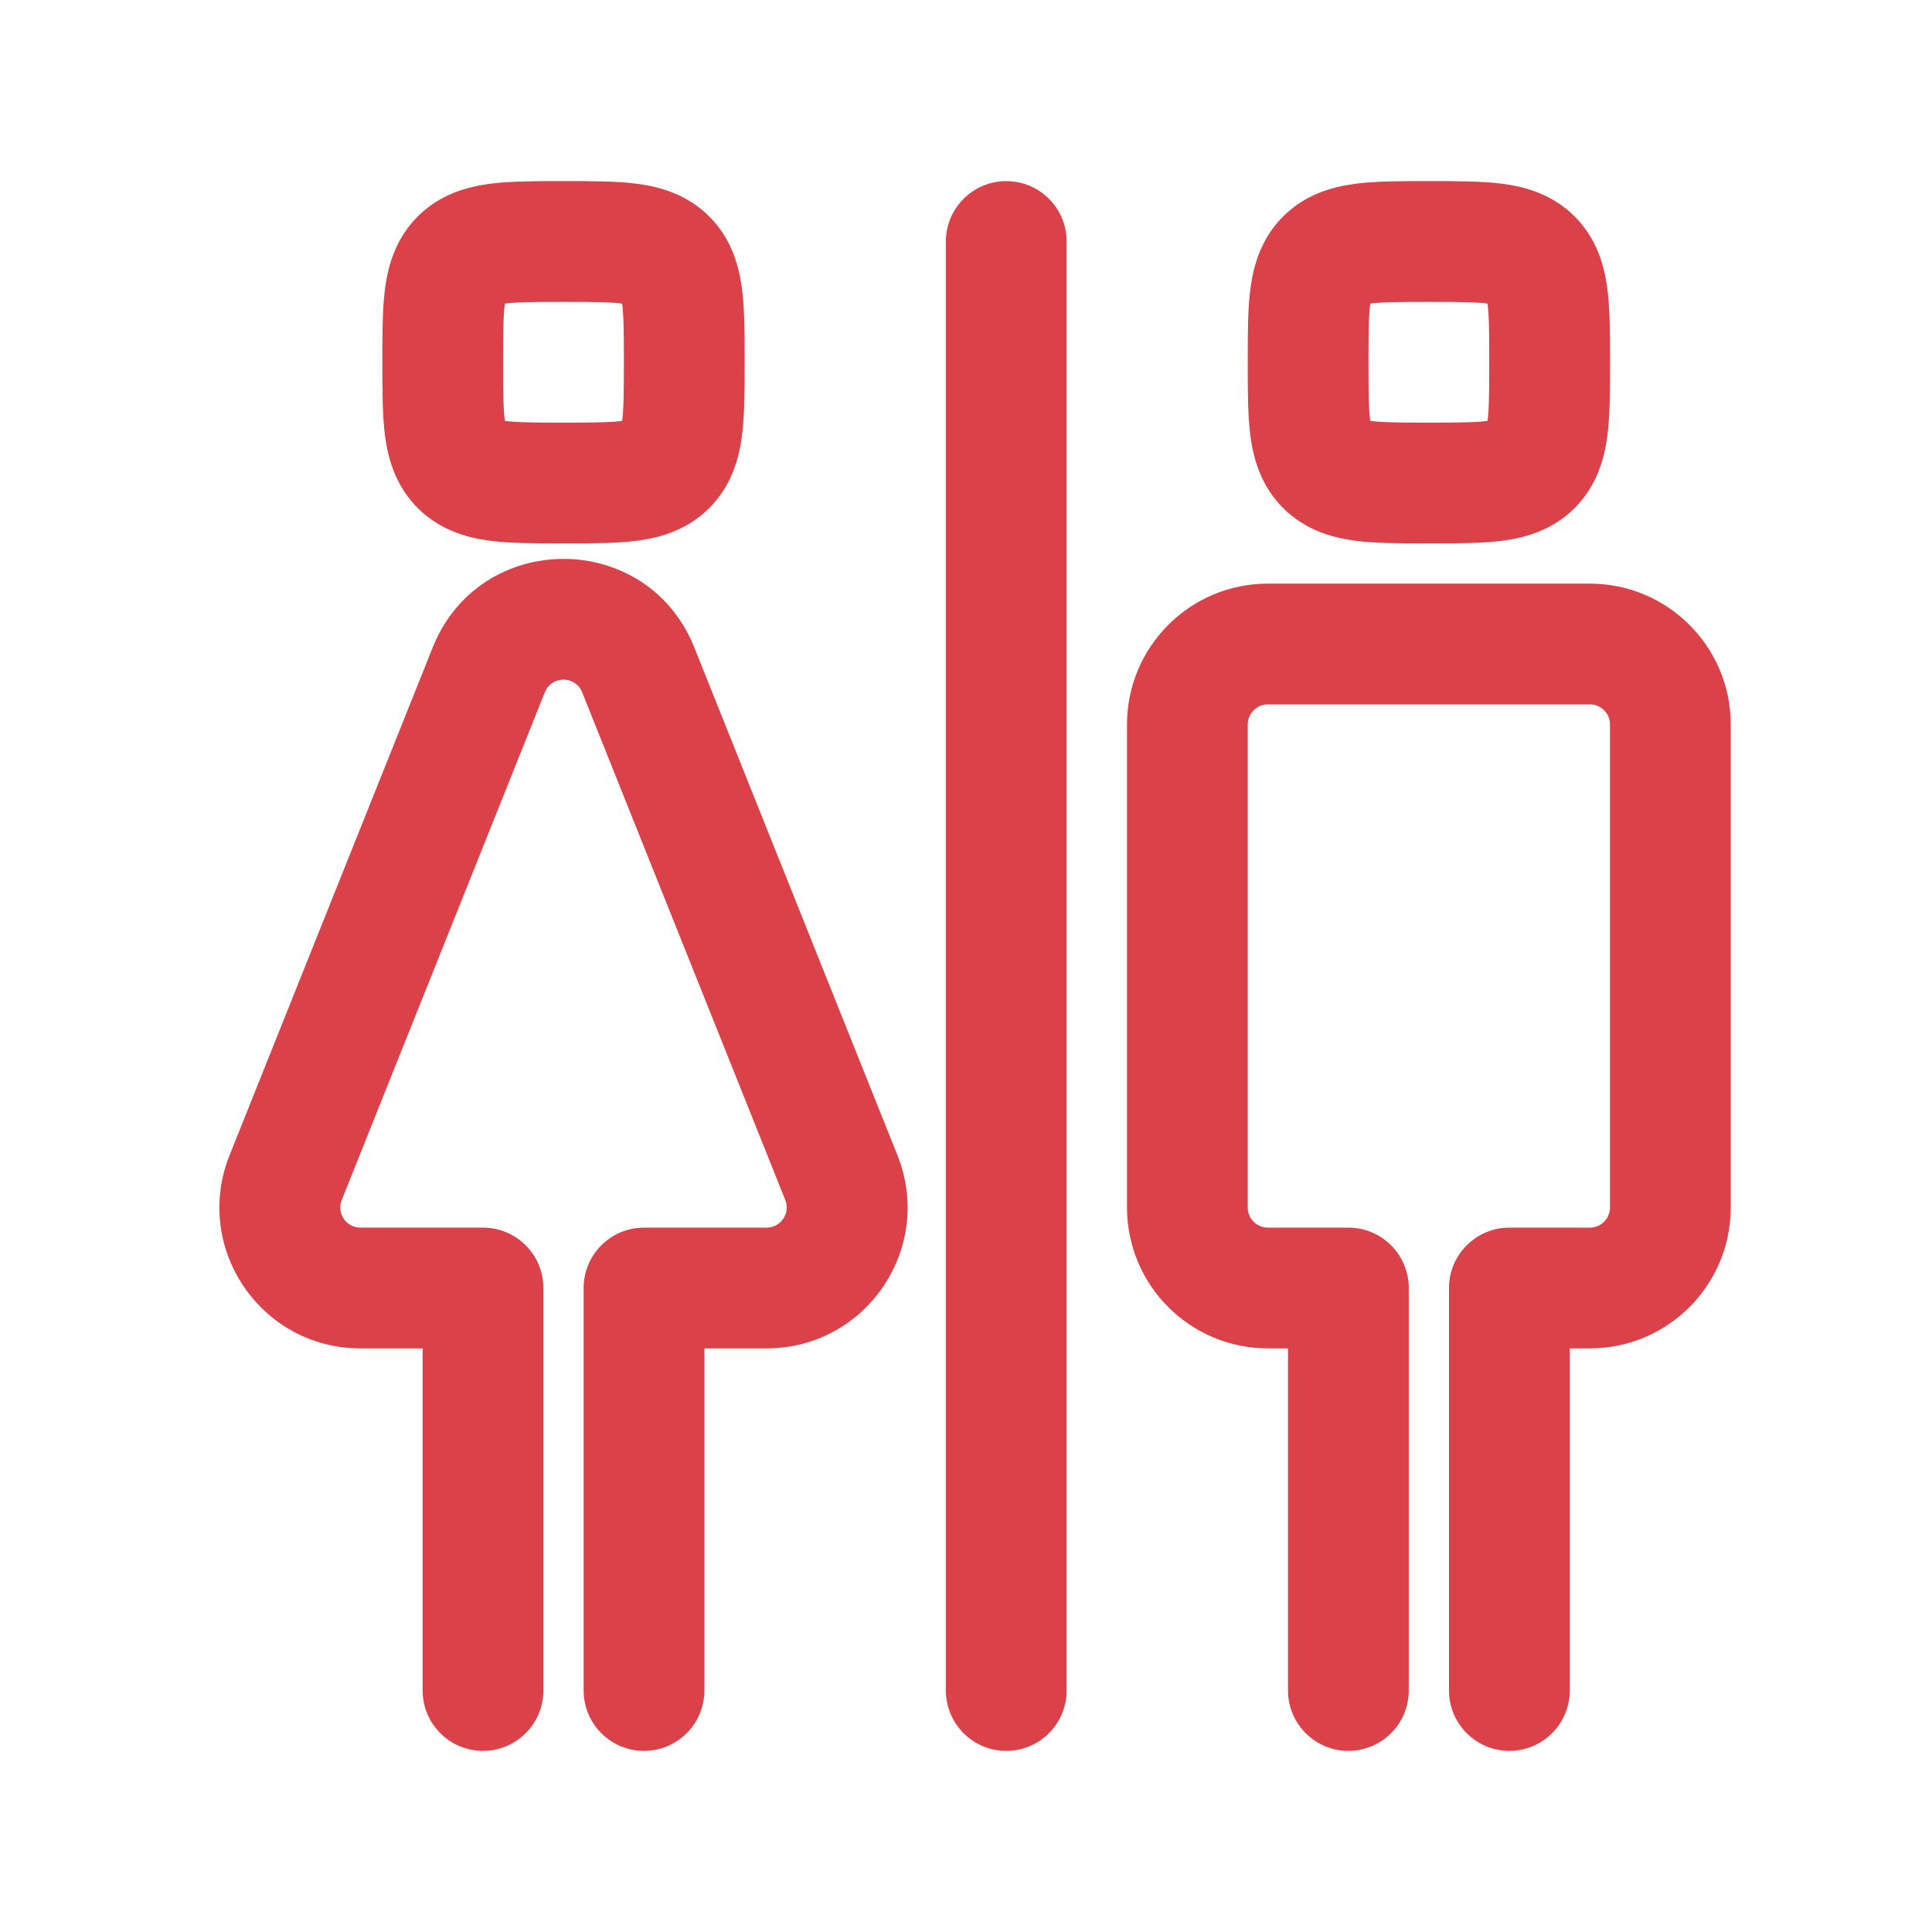 <svg width="24" height="24" viewBox="0 0 24 24" fill="none" xmlns="http://www.w3.org/2000/svg">
<path fill-rule="evenodd" clip-rule="evenodd" d="M12.5 2.25C12.914 2.25 13.25 2.586 13.25 3V21C13.25 21.414 12.914 21.75 12.5 21.75C12.086 21.75 11.75 21.414 11.75 21V3C11.75 2.586 12.086 2.25 12.5 2.25Z" fill="#DA4149"/>
<path fill-rule="evenodd" clip-rule="evenodd" d="M17.709 2.25C17.723 2.25 17.736 2.25 17.75 2.25C17.764 2.25 17.777 2.25 17.791 2.25C18.109 2.25 18.418 2.25 18.673 2.284C18.96 2.323 19.288 2.417 19.561 2.689C19.833 2.962 19.927 3.29 19.966 3.577C20 3.832 20 4.141 20 4.459C20 4.473 20 4.486 20 4.5C20 4.514 20 4.527 20 4.541C20 4.859 20 5.168 19.966 5.423C19.927 5.71 19.833 6.038 19.561 6.311C19.288 6.583 18.96 6.677 18.673 6.716C18.418 6.75 18.109 6.75 17.791 6.75C17.777 6.75 17.764 6.75 17.75 6.75C17.736 6.75 17.723 6.75 17.709 6.75C17.391 6.75 17.082 6.75 16.827 6.716C16.54 6.677 16.212 6.583 15.939 6.311C15.667 6.038 15.573 5.71 15.534 5.423C15.5 5.168 15.5 4.859 15.5 4.541C15.5 4.527 15.5 4.514 15.5 4.5C15.5 4.486 15.5 4.473 15.5 4.459C15.5 4.141 15.5 3.832 15.534 3.577C15.573 3.29 15.667 2.962 15.939 2.689C16.212 2.417 16.54 2.323 16.827 2.284C17.082 2.25 17.391 2.25 17.709 2.25ZM17.021 3.772C17.021 3.773 17.021 3.775 17.021 3.777C17.002 3.92 17 4.125 17 4.5C17 4.875 17.002 5.08 17.021 5.223C17.021 5.225 17.021 5.227 17.021 5.228C17.023 5.229 17.025 5.229 17.027 5.229C17.17 5.248 17.375 5.25 17.75 5.25C18.125 5.25 18.33 5.248 18.473 5.229C18.475 5.229 18.477 5.229 18.479 5.228C18.479 5.227 18.479 5.225 18.479 5.223C18.498 5.08 18.5 4.875 18.5 4.5C18.5 4.125 18.498 3.92 18.479 3.777C18.479 3.775 18.479 3.773 18.479 3.772C18.477 3.771 18.475 3.771 18.473 3.771C18.33 3.752 18.125 3.75 17.75 3.75C17.375 3.75 17.17 3.752 17.027 3.771C17.025 3.771 17.023 3.771 17.021 3.772Z" fill="#DA4149"/>
<path fill-rule="evenodd" clip-rule="evenodd" d="M6.959 2.25C6.973 2.25 6.986 2.25 7 2.25C7.014 2.25 7.027 2.25 7.041 2.25C7.359 2.25 7.668 2.25 7.923 2.284C8.21 2.323 8.538 2.417 8.811 2.689C9.083 2.962 9.177 3.29 9.216 3.577C9.25 3.832 9.25 4.141 9.25 4.459C9.25 4.473 9.25 4.486 9.25 4.5C9.25 4.514 9.25 4.527 9.25 4.541C9.25 4.859 9.25 5.168 9.216 5.423C9.177 5.71 9.083 6.038 8.811 6.311C8.538 6.583 8.21 6.677 7.923 6.716C7.668 6.75 7.359 6.75 7.041 6.75C7.027 6.75 7.014 6.75 7 6.75C6.986 6.75 6.973 6.75 6.959 6.75C6.641 6.75 6.332 6.75 6.077 6.716C5.79 6.677 5.462 6.583 5.189 6.311C4.917 6.038 4.823 5.71 4.784 5.423C4.75 5.168 4.75 4.859 4.75 4.541C4.75 4.527 4.75 4.514 4.75 4.5C4.75 4.486 4.75 4.473 4.75 4.459C4.75 4.141 4.75 3.832 4.784 3.577C4.823 3.29 4.917 2.962 5.189 2.689C5.462 2.417 5.79 2.323 6.077 2.284C6.332 2.25 6.641 2.25 6.959 2.25ZM6.272 3.772C6.271 3.773 6.271 3.775 6.271 3.777C6.252 3.92 6.25 4.125 6.25 4.5C6.25 4.875 6.252 5.08 6.271 5.223C6.271 5.225 6.271 5.227 6.272 5.228C6.273 5.229 6.275 5.229 6.277 5.229C6.42 5.248 6.625 5.25 7 5.25C7.375 5.25 7.58 5.248 7.723 5.229C7.725 5.229 7.727 5.229 7.728 5.228C7.729 5.227 7.729 5.225 7.729 5.223C7.748 5.08 7.75 4.875 7.75 4.5C7.75 4.125 7.748 3.92 7.729 3.777C7.729 3.775 7.729 3.773 7.728 3.772C7.727 3.771 7.725 3.771 7.723 3.771C7.58 3.752 7.375 3.75 7 3.75C6.625 3.75 6.42 3.752 6.277 3.771C6.275 3.771 6.273 3.771 6.272 3.772Z" fill="#DA4149"/>
<path fill-rule="evenodd" clip-rule="evenodd" d="M14 9C14 8.033 14.784 7.25 15.75 7.25H19.75C20.716 7.25 21.5 8.034 21.5 9V15C21.5 15.966 20.716 16.75 19.75 16.75H19.5V21C19.5 21.414 19.164 21.75 18.75 21.75C18.336 21.75 18 21.414 18 21V16C18 15.586 18.336 15.25 18.75 15.25H19.75C19.888 15.25 20 15.138 20 15V9C20 8.862 19.888 8.75 19.75 8.75H15.75C15.612 8.75 15.5 8.862 15.5 9V15C15.5 15.138 15.612 15.25 15.75 15.25H16.75C17.164 15.25 17.5 15.586 17.5 16V21C17.5 21.414 17.164 21.75 16.75 21.75C16.336 21.75 16 21.414 16 21V16.75H15.75C14.784 16.75 14 15.966 14 15V9Z" fill="#DA4149"/>
<path fill-rule="evenodd" clip-rule="evenodd" d="M8.625 8.043C8.038 6.576 5.962 6.576 5.375 8.043L2.852 14.35C2.392 15.5 3.239 16.75 4.477 16.75H5.25V21C5.25 21.414 5.586 21.75 6 21.75C6.414 21.75 6.75 21.414 6.75 21V16C6.75 15.586 6.414 15.25 6 15.25H4.477C4.3 15.25 4.179 15.071 4.245 14.907L6.768 8.6C6.852 8.39 7.148 8.39 7.232 8.6L9.755 14.907C9.821 15.071 9.7 15.25 9.523 15.25H8C7.586 15.25 7.25 15.586 7.25 16V21C7.25 21.414 7.586 21.75 8 21.75C8.414 21.75 8.75 21.414 8.75 21V16.75H9.523C10.761 16.75 11.608 15.5 11.148 14.35L8.625 8.043Z" fill="#DA4149"/>
</svg>
